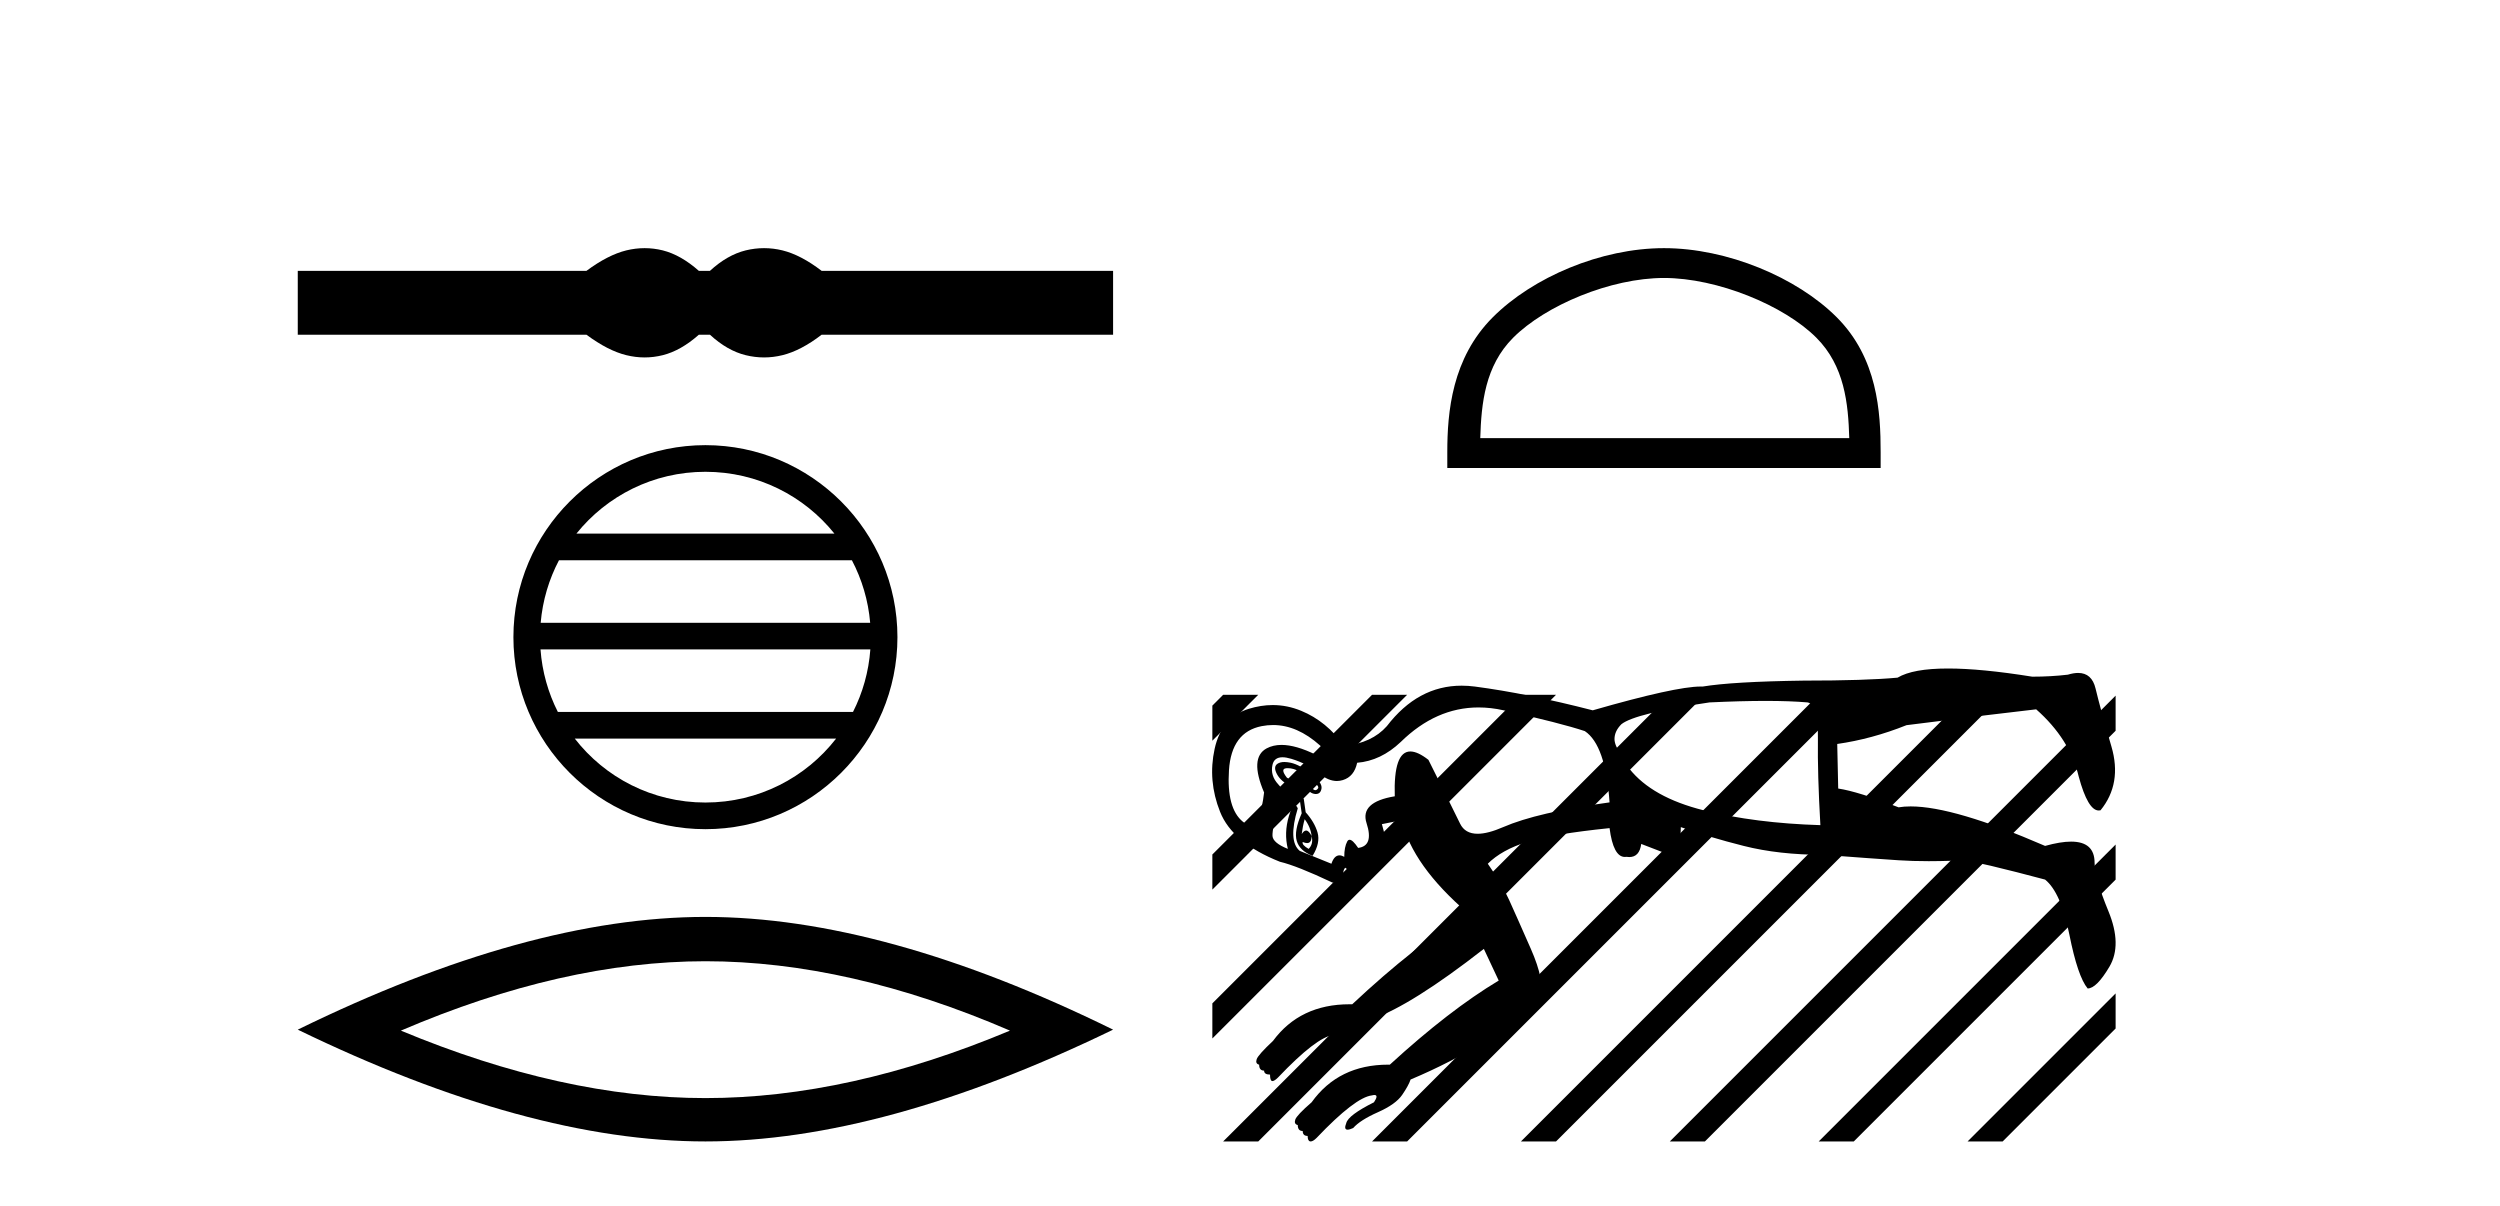 <?xml version='1.0' encoding='UTF-8' standalone='yes'?><svg xmlns='http://www.w3.org/2000/svg' xmlns:xlink='http://www.w3.org/1999/xlink' width='85.0' height='41.0' ><path d='M 21.917 8.437 C 21.711 8.437 21.504 8.462 21.295 8.513 C 20.878 8.616 20.426 8.848 19.939 9.209 L 10.124 9.209 L 10.124 11.38 L 19.939 11.38 C 20.426 11.742 20.878 11.974 21.295 12.076 C 21.504 12.127 21.711 12.153 21.917 12.153 C 22.124 12.153 22.329 12.127 22.534 12.076 C 22.943 11.974 23.352 11.742 23.761 11.38 L 24.138 11.38 C 24.531 11.742 24.936 11.974 25.353 12.076 C 25.561 12.127 25.77 12.153 25.978 12.153 C 26.187 12.153 26.395 12.127 26.603 12.076 C 27.02 11.974 27.465 11.742 27.936 11.38 L 37.845 11.38 L 37.845 9.209 L 27.936 9.209 C 27.465 8.848 27.02 8.616 26.603 8.513 C 26.395 8.462 26.187 8.437 25.978 8.437 C 25.77 8.437 25.561 8.462 25.353 8.513 C 24.936 8.616 24.531 8.848 24.138 9.209 L 23.761 9.209 C 23.352 8.848 22.943 8.616 22.534 8.513 C 22.329 8.462 22.124 8.437 21.917 8.437 Z' style='fill:#000000;stroke:none' /><path d='M 23.984 16.041 C 25.76 16.041 27.341 16.861 28.371 18.143 L 19.598 18.143 C 20.628 16.861 22.209 16.041 23.984 16.041 ZM 28.965 19.049 C 29.303 19.694 29.521 20.412 29.586 21.175 L 18.383 21.175 C 18.449 20.412 18.666 19.694 19.005 19.049 ZM 29.592 22.08 C 29.536 22.841 29.33 23.559 29.002 24.206 L 18.967 24.206 C 18.639 23.559 18.433 22.841 18.377 22.08 ZM 28.428 25.112 C 27.4 26.435 25.793 27.286 23.984 27.286 C 22.176 27.286 20.569 26.435 19.542 25.112 ZM 23.984 15.135 C 20.386 15.135 17.456 18.065 17.456 21.664 C 17.456 25.262 20.386 28.192 23.984 28.192 C 27.583 28.192 30.513 25.262 30.513 21.664 C 30.513 18.065 27.583 15.135 23.984 15.135 Z' style='fill:#000000;stroke:none' /><path d='M 23.985 32.682 Q 28.867 32.682 34.339 35.041 Q 28.867 37.335 23.985 37.335 Q 19.135 37.335 13.63 35.041 Q 19.135 32.682 23.985 32.682 ZM 23.985 31.175 Q 17.956 31.175 10.124 35.008 Q 17.956 38.809 23.985 38.809 Q 30.014 38.809 37.845 35.008 Q 30.047 31.175 23.985 31.175 Z' style='fill:#000000;stroke:none' /><path d='M 56.575 9.451 C 58.388 9.451 60.656 10.382 61.754 11.48 C 62.714 12.44 62.84 13.713 62.875 14.896 L 50.329 14.896 C 50.365 13.713 50.49 12.44 51.45 11.48 C 52.548 10.382 54.763 9.451 56.575 9.451 ZM 56.575 8.437 C 54.425 8.437 52.112 9.43 50.756 10.786 C 49.366 12.176 49.208 14.007 49.208 15.377 L 49.208 15.911 L 63.942 15.911 L 63.942 15.377 C 63.942 14.007 63.838 12.176 62.448 10.786 C 61.092 9.43 58.725 8.437 56.575 8.437 Z' style='fill:#000000;stroke:none' /><path d='M 43.785 26.118 C 43.916 26.118 44.051 26.158 44.191 26.237 C 44.348 26.327 44.46 26.417 44.527 26.507 C 44.566 26.558 44.568 26.584 44.533 26.584 C 44.507 26.584 44.46 26.569 44.393 26.54 C 44.326 26.511 44.279 26.497 44.253 26.497 C 44.218 26.497 44.22 26.523 44.258 26.574 C 44.303 26.634 44.303 26.664 44.258 26.664 C 44.236 26.664 44.202 26.656 44.157 26.641 C 44.023 26.596 43.888 26.529 43.753 26.439 C 43.596 26.237 43.591 26.131 43.737 26.12 C 43.753 26.118 43.769 26.118 43.785 26.118 ZM 44.722 26.664 C 44.742 26.664 44.761 26.673 44.78 26.692 C 44.836 26.748 44.836 26.798 44.78 26.843 C 44.761 26.858 44.742 26.866 44.722 26.866 C 44.682 26.866 44.64 26.836 44.595 26.776 C 44.64 26.701 44.682 26.664 44.722 26.664 ZM 43.67 25.908 C 43.573 25.908 43.494 25.928 43.434 25.968 C 43.333 26.035 43.327 26.153 43.417 26.322 C 43.507 26.49 43.669 26.63 43.905 26.742 C 44.036 26.805 44.148 26.836 44.24 26.836 C 44.315 26.836 44.377 26.816 44.427 26.776 C 44.494 26.91 44.589 26.983 44.713 26.995 C 44.722 26.995 44.731 26.996 44.74 26.996 C 44.847 26.996 44.911 26.934 44.931 26.81 C 44.954 26.675 44.836 26.507 44.578 26.305 C 44.32 26.103 44.09 25.979 43.888 25.934 C 43.807 25.917 43.735 25.908 43.67 25.908 ZM 43.284 24.651 C 43.831 24.651 44.363 24.882 44.881 25.346 C 45.274 25.697 45.408 25.873 45.284 25.873 C 45.207 25.873 45.027 25.804 44.746 25.665 C 44.289 25.44 43.897 25.327 43.572 25.327 C 43.379 25.327 43.21 25.367 43.063 25.446 C 42.671 25.66 42.643 26.159 42.979 26.944 C 42.894 27.678 42.734 28.046 42.499 28.046 C 42.425 28.046 42.344 28.009 42.256 27.937 C 41.886 27.634 41.729 27.051 41.785 26.187 C 41.841 25.323 42.211 24.824 42.895 24.689 C 43.026 24.664 43.155 24.651 43.284 24.651 ZM 60.034 23.831 C 60.589 23.831 61.063 23.848 61.456 23.882 C 61.703 23.926 61.82 24.341 61.809 25.127 C 61.798 25.912 61.826 26.888 61.893 28.055 C 60.413 28.01 59.089 27.842 57.922 27.55 C 56.755 27.258 55.914 26.787 55.398 26.136 C 55.376 26.092 55.275 25.923 55.095 25.632 C 54.96 25.43 54.893 25.261 54.893 25.127 C 54.893 24.947 54.972 24.779 55.129 24.622 C 55.443 24.375 56.441 24.128 58.124 23.882 C 58.842 23.848 59.479 23.831 60.034 23.831 ZM 44.359 27.853 C 44.494 28.032 44.572 28.223 44.595 28.425 C 44.532 28.3 44.47 28.238 44.408 28.238 C 44.358 28.238 44.308 28.278 44.258 28.358 C 44.281 28.178 44.314 28.01 44.359 27.853 ZM 44.595 28.425 C 44.64 28.604 44.606 28.75 44.494 28.862 C 44.337 28.773 44.269 28.694 44.292 28.627 L 44.292 28.627 C 44.35 28.653 44.399 28.665 44.44 28.665 C 44.543 28.665 44.595 28.585 44.595 28.425 ZM 44.326 27.146 L 44.191 27.18 L 44.258 27.651 C 44.079 28.055 44.023 28.369 44.09 28.593 C 44.157 28.818 44.337 28.986 44.628 29.098 C 44.808 28.806 44.864 28.543 44.797 28.307 C 44.729 28.072 44.595 27.842 44.393 27.617 L 44.326 27.146 ZM 50.269 24.053 C 50.547 24.053 50.832 24.085 51.124 24.151 C 52.425 24.442 53.345 24.678 53.884 24.858 C 54.355 25.172 54.635 25.979 54.725 27.281 C 53.087 27.505 51.881 27.786 51.107 28.122 C 50.76 28.273 50.471 28.348 50.239 28.348 C 49.953 28.348 49.755 28.233 49.643 28.004 C 49.441 27.589 49.082 26.866 48.566 25.834 C 48.323 25.644 48.118 25.55 47.952 25.55 C 47.568 25.55 47.391 26.058 47.422 27.074 L 47.422 27.074 C 46.627 27.205 46.307 27.51 46.463 27.987 C 46.631 28.503 46.536 28.784 46.177 28.829 C 46.053 28.644 45.957 28.552 45.886 28.552 C 45.854 28.552 45.828 28.571 45.806 28.61 C 45.739 28.733 45.705 28.907 45.705 29.132 C 45.646 29.099 45.591 29.082 45.542 29.082 C 45.423 29.082 45.331 29.177 45.268 29.367 L 44.191 28.93 C 43.922 28.705 43.899 28.223 44.124 27.483 C 44.093 27.413 44.06 27.378 44.026 27.378 C 43.963 27.378 43.894 27.502 43.821 27.752 C 43.709 28.133 43.697 28.503 43.787 28.862 C 43.451 28.728 43.277 28.582 43.265 28.425 C 43.254 28.268 43.338 27.83 43.518 27.112 C 43.675 27.023 43.658 26.877 43.467 26.675 C 43.277 26.473 43.209 26.249 43.265 26.002 C 43.304 25.832 43.417 25.747 43.604 25.747 C 43.689 25.747 43.789 25.765 43.905 25.8 C 44.275 25.912 44.595 26.08 44.864 26.305 C 45.063 26.471 45.26 26.554 45.453 26.554 C 45.521 26.554 45.588 26.544 45.655 26.523 C 45.913 26.445 46.076 26.249 46.143 25.934 C 46.681 25.89 47.175 25.654 47.624 25.228 C 48.424 24.444 49.306 24.053 50.269 24.053 ZM 66.233 22.729 C 65.436 22.729 64.865 22.832 64.518 23.04 C 63.8 23.107 62.735 23.141 61.321 23.141 C 59.706 23.164 58.562 23.231 57.888 23.343 C 57.868 23.342 57.846 23.342 57.823 23.342 C 57.253 23.342 56.03 23.611 54.153 24.151 C 52.672 23.769 51.337 23.5 50.148 23.343 C 49.994 23.323 49.843 23.313 49.695 23.313 C 48.703 23.313 47.856 23.771 47.153 24.689 C 46.816 25.071 46.334 25.295 45.705 25.362 C 45.302 24.801 44.814 24.403 44.241 24.168 C 43.925 24.037 43.602 23.972 43.272 23.972 C 43.005 23.972 42.734 24.015 42.458 24.1 C 41.841 24.291 41.454 24.745 41.297 25.463 C 41.14 26.181 41.201 26.894 41.482 27.6 C 41.762 28.307 42.441 28.874 43.518 29.3 C 43.899 29.39 44.494 29.625 45.302 30.007 C 45.366 30.017 45.423 30.022 45.472 30.022 C 45.643 30.022 45.715 29.961 45.689 29.838 C 45.655 29.681 45.672 29.569 45.739 29.502 C 45.79 29.552 45.846 29.578 45.909 29.578 C 45.93 29.578 45.952 29.575 45.975 29.569 C 46.064 29.547 46.098 29.502 46.076 29.435 C 46.064 29.387 46.064 29.363 46.078 29.363 C 46.09 29.363 46.112 29.381 46.143 29.418 C 46.174 29.454 46.212 29.473 46.255 29.473 C 46.305 29.473 46.363 29.449 46.429 29.401 C 46.552 29.311 46.709 29.244 46.9 29.199 C 47.091 29.154 47.175 29.025 47.153 28.812 C 47.13 28.599 47.074 28.335 46.984 28.021 L 47.657 27.886 C 47.904 28.919 48.656 29.973 49.912 31.05 C 48.723 31.768 47.411 32.8 45.975 34.146 C 45.945 34.146 45.915 34.145 45.885 34.145 C 44.762 34.145 43.894 34.561 43.282 35.391 C 42.946 35.706 42.761 35.913 42.727 36.014 C 42.693 36.115 42.721 36.177 42.811 36.199 C 42.811 36.334 42.867 36.401 42.979 36.401 C 42.979 36.491 43.047 36.536 43.181 36.536 C 43.181 36.67 43.204 36.743 43.249 36.755 C 43.254 36.756 43.259 36.756 43.264 36.756 C 43.309 36.756 43.371 36.716 43.451 36.637 C 44.326 35.717 44.954 35.234 45.335 35.19 C 45.371 35.181 45.401 35.176 45.424 35.176 C 45.517 35.176 45.51 35.248 45.403 35.391 C 44.819 35.706 44.505 35.941 44.46 36.098 C 44.396 36.259 44.418 36.339 44.525 36.339 C 44.568 36.339 44.625 36.326 44.696 36.3 C 44.853 36.121 45.133 35.941 45.537 35.762 C 45.941 35.582 46.216 35.386 46.362 35.173 C 46.508 34.96 46.603 34.786 46.648 34.651 C 47.545 34.337 48.813 33.54 50.451 32.262 L 50.956 33.339 C 49.834 34.012 48.6 34.965 47.254 36.199 L 47.254 36.199 C 47.236 36.198 47.218 36.198 47.2 36.198 C 46.076 36.198 45.207 36.625 44.595 37.478 C 44.258 37.77 44.073 37.966 44.039 38.067 C 44.006 38.168 44.034 38.23 44.124 38.252 C 44.124 38.387 44.18 38.454 44.292 38.454 C 44.292 38.566 44.348 38.622 44.46 38.622 C 44.46 38.735 44.488 38.796 44.544 38.807 C 44.551 38.809 44.557 38.809 44.564 38.809 C 44.617 38.809 44.683 38.769 44.763 38.69 C 45.638 37.77 46.266 37.287 46.648 37.243 C 46.68 37.234 46.708 37.23 46.73 37.23 C 46.83 37.23 46.825 37.313 46.715 37.478 C 46.132 37.77 45.818 38.005 45.773 38.185 C 45.713 38.334 45.728 38.409 45.818 38.409 C 45.862 38.409 45.926 38.391 46.008 38.353 C 46.165 38.174 46.446 37.994 46.85 37.815 C 47.254 37.635 47.528 37.439 47.674 37.226 C 47.82 37.013 47.915 36.839 47.96 36.704 C 49.823 35.919 51.292 34.988 52.369 33.911 C 52.481 33.552 52.375 33.002 52.049 32.262 C 51.724 31.521 51.477 30.966 51.309 30.596 C 51.141 30.225 50.899 29.816 50.585 29.367 C 50.899 29.053 51.343 28.806 51.915 28.627 C 52.487 28.447 53.424 28.29 54.725 28.156 C 54.809 28.809 54.983 29.136 55.245 29.136 C 55.262 29.136 55.279 29.134 55.297 29.132 C 55.331 29.137 55.364 29.14 55.395 29.14 C 55.627 29.14 55.762 28.991 55.802 28.694 L 57.114 29.199 L 57.148 28.122 C 57.776 28.346 58.489 28.56 59.285 28.761 C 60.082 28.963 60.985 29.064 61.994 29.064 C 63.183 29.154 64.036 29.216 64.552 29.249 C 64.862 29.27 65.204 29.28 65.578 29.28 C 65.827 29.28 66.091 29.275 66.369 29.266 C 66.414 29.263 66.462 29.262 66.512 29.262 C 66.811 29.262 67.201 29.319 67.682 29.435 C 68.243 29.569 68.86 29.726 69.533 29.906 C 69.892 30.197 70.167 30.82 70.358 31.774 C 70.548 32.727 70.756 33.339 70.98 33.608 C 71.182 33.608 71.429 33.361 71.721 32.867 C 72.012 32.374 72.001 31.746 71.687 30.983 C 71.373 30.22 71.216 29.67 71.216 29.334 C 71.216 28.854 70.95 28.615 70.417 28.615 C 70.177 28.615 69.882 28.664 69.533 28.761 C 67.469 27.866 65.946 27.418 64.963 27.418 C 64.814 27.418 64.677 27.428 64.552 27.449 C 63.632 27.09 62.948 26.877 62.499 26.81 L 62.466 25.295 C 63.251 25.183 64.036 24.97 64.821 24.656 C 66.953 24.386 68.422 24.207 69.23 24.117 C 69.993 24.79 70.475 25.553 70.677 26.406 C 70.885 27.174 71.112 27.557 71.357 27.557 C 71.377 27.557 71.397 27.555 71.418 27.55 C 71.911 26.944 72.035 26.221 71.788 25.379 C 71.541 24.538 71.362 23.882 71.249 23.41 C 71.165 23.057 70.968 22.88 70.656 22.88 C 70.552 22.88 70.436 22.9 70.307 22.939 C 69.926 22.984 69.522 23.007 69.096 23.007 C 67.94 22.821 66.986 22.729 66.233 22.729 Z' style='fill:#000000;stroke:none' /><path d='M 41.587 23.623 L 41.22 23.991 L 41.22 23.991 L 41.22 25.184 L 42.482 23.921 L 42.781 23.623 ZM 46.65 23.623 L 41.22 29.053 L 41.22 30.246 L 47.544 23.921 L 47.843 23.623 ZM 51.712 23.623 L 41.22 34.115 L 41.22 34.115 L 41.22 35.308 L 41.22 35.308 L 52.607 23.921 L 52.905 23.623 ZM 56.774 23.623 L 41.886 38.511 L 41.587 38.809 L 42.781 38.809 L 57.669 23.921 L 57.967 23.623 ZM 61.836 23.623 L 46.948 38.511 L 46.65 38.809 L 47.843 38.809 L 62.731 23.921 L 63.029 23.623 ZM 66.898 23.623 L 52.01 38.511 L 51.712 38.809 L 52.905 38.809 L 67.793 23.921 L 68.091 23.623 ZM 71.931 23.652 L 57.072 38.511 L 56.774 38.809 L 57.967 38.809 L 71.931 24.845 L 71.931 23.652 ZM 71.931 28.714 L 62.134 38.511 L 61.836 38.809 L 63.029 38.809 L 71.931 29.907 L 71.931 28.714 ZM 71.931 33.776 L 67.196 38.511 L 66.898 38.809 L 68.091 38.809 L 71.931 34.969 L 71.931 33.776 Z' style='fill:#000000;stroke:none' /></svg>